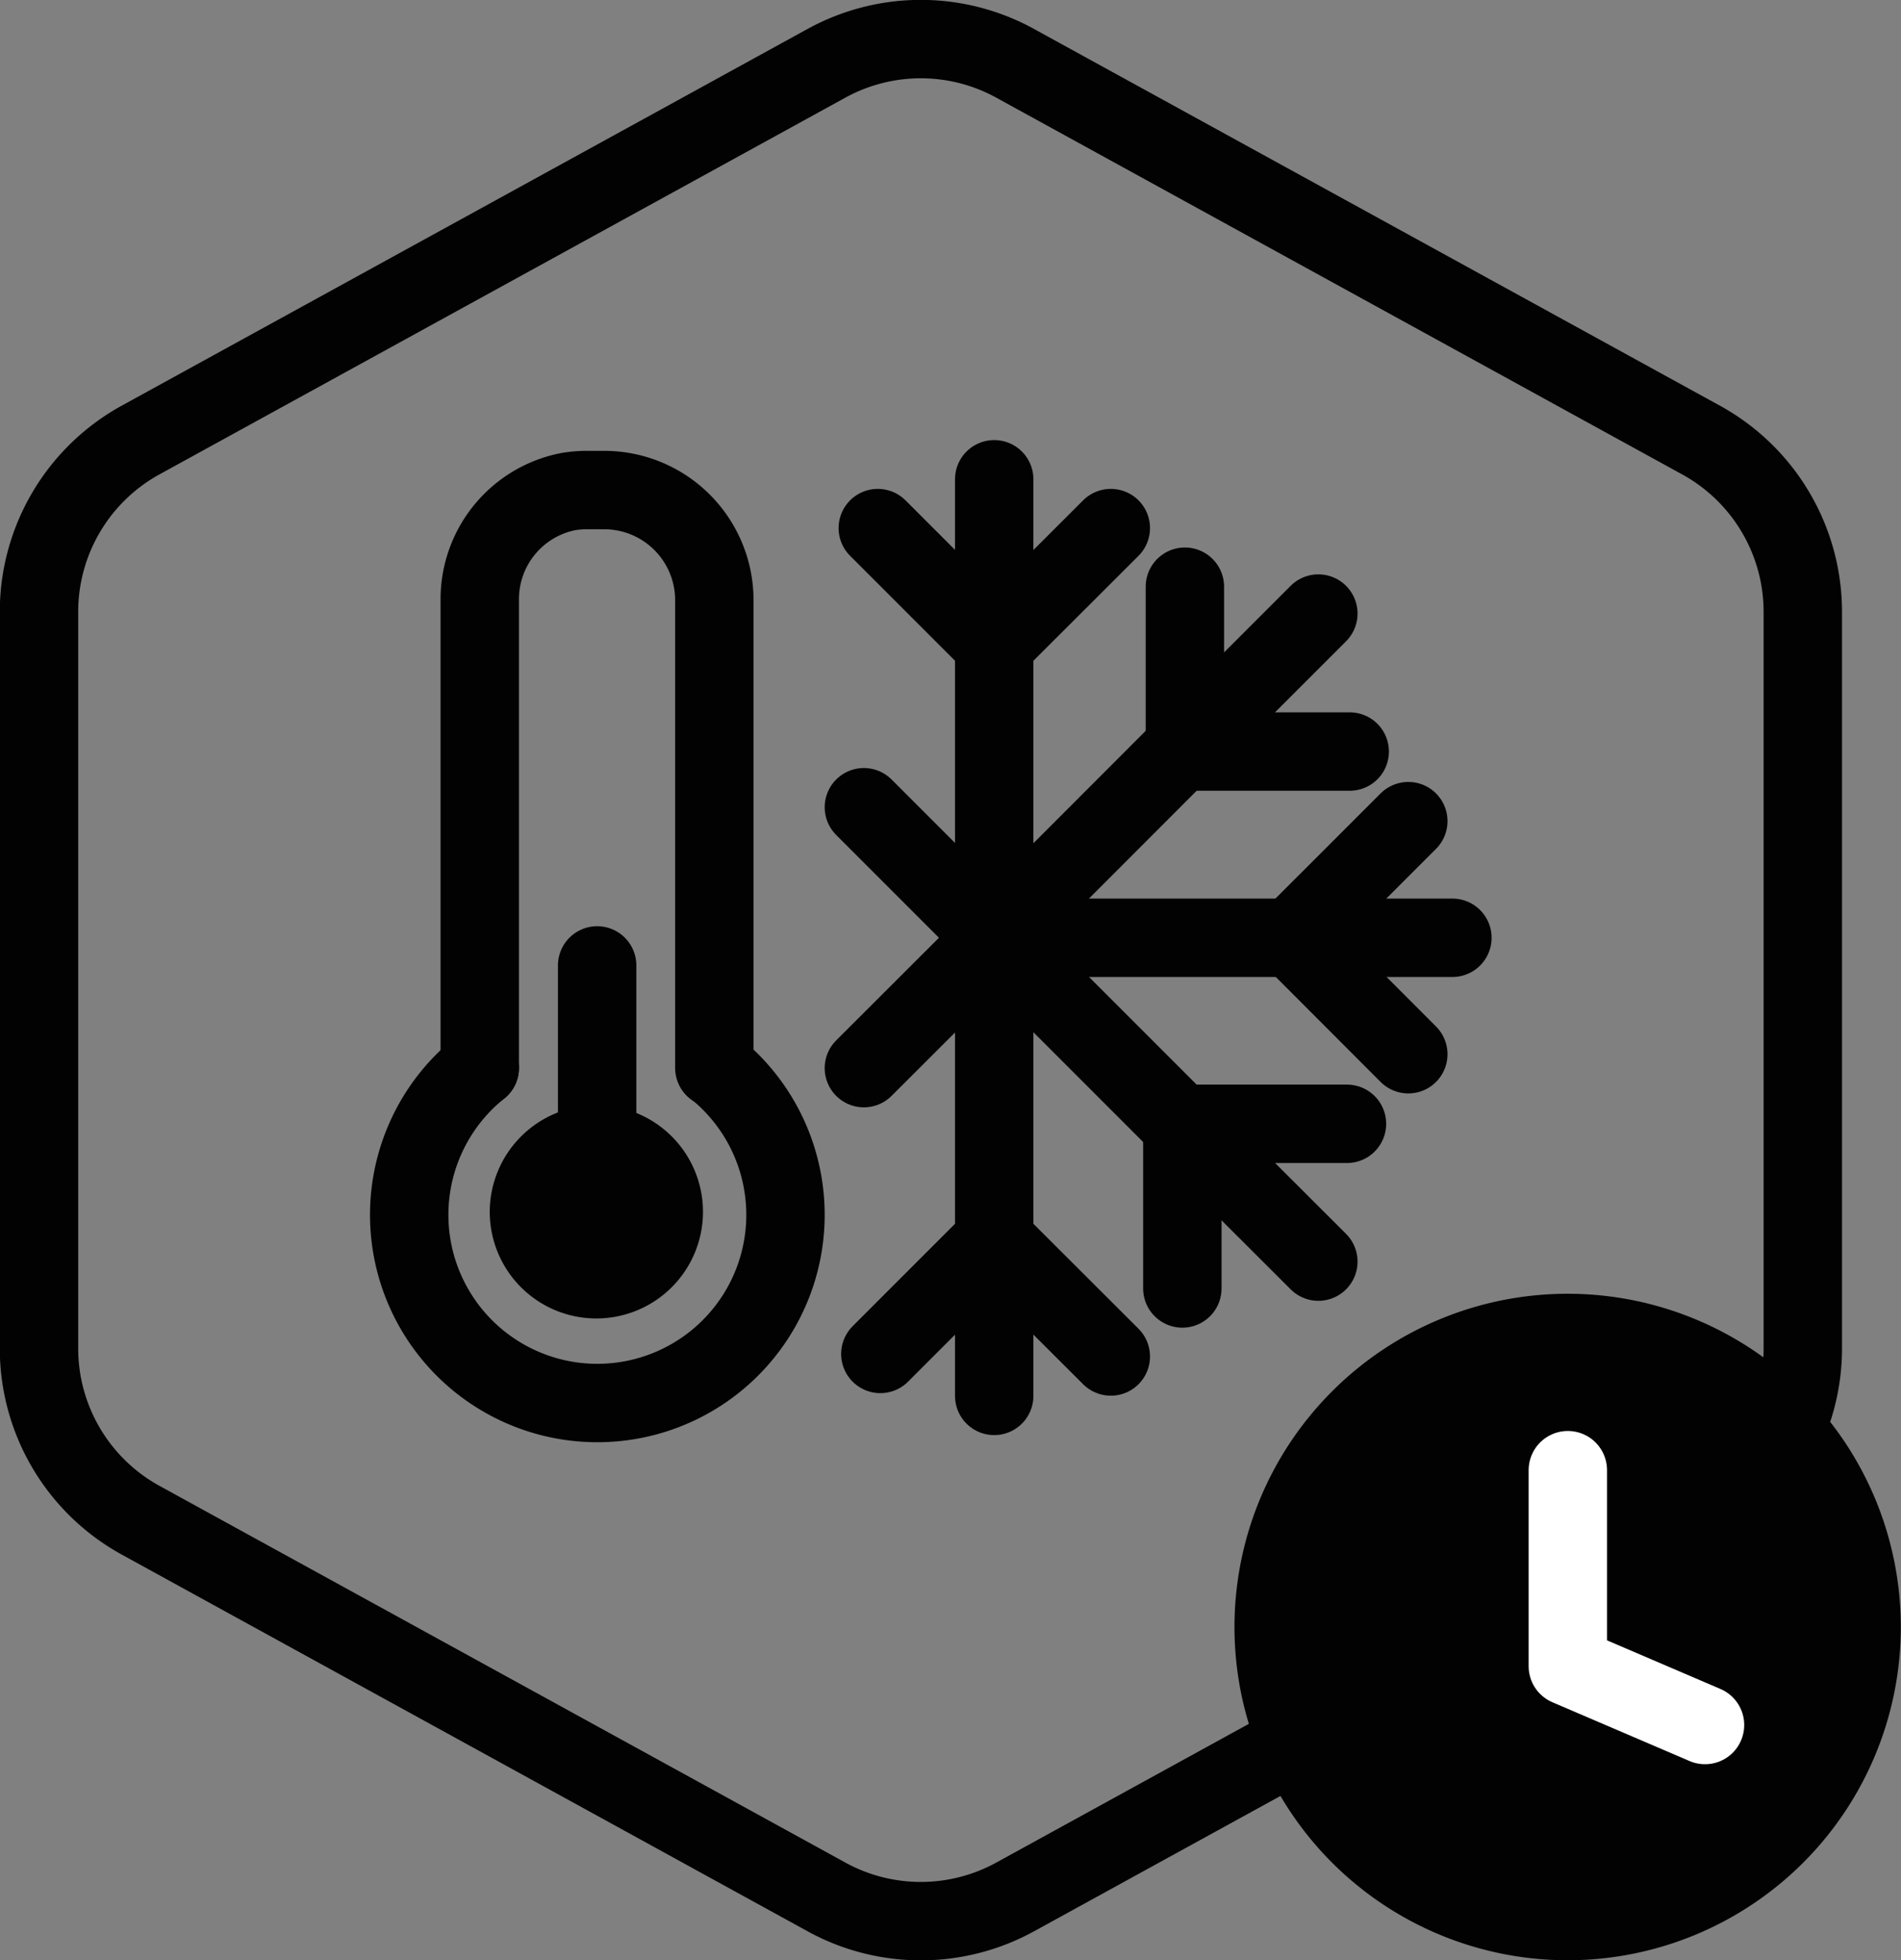 <svg xmlns="http://www.w3.org/2000/svg" id="PERISHABLE_-_Veeksha_Mehndiratta" data-name="PERISHABLE - Veeksha Mehndiratta" viewBox="0 0 97 100"><rect x="0" y="0" width="97" height="100" fill="#808080" stroke="none"/><defs><style>.cls-1,.cls-3,.cls-4{fill:none;stroke-linecap:round;stroke-width:4px;}.cls-1,.cls-4{stroke:#020203;}.cls-1,.cls-3{stroke-linejoin:round;}.cls-2{fill:#020203;}.cls-3{stroke:#fff;}</style></defs><path class="cls-1" d="M95,68.79V31.21a10,10,0,0,0-5.19-8.76l-35-19.22a10,10,0,0,0-9.63,0l-35,19.22A10,10,0,0,0,5,31.21V68.79a10,10,0,0,0,5.18,8.76l35,19.22a10,10,0,0,0,9.63,0l35-19.22A10,10,0,0,0,95,68.79Z" transform="translate(-3.01 0)"></path><path class="cls-2" d="M83,66a17,17,0,1,0,17,17A17,17,0,0,0,83,66" transform="translate(-3.01 0)"></path><polyline class="cls-3" points="80 75 80 85 87 88"></polyline><line class="cls-1" x1="50.73" y1="71.21" x2="50.73" y2="24.45"></line><polyline class="cls-1" points="44.08 41.18 50.74 47.84 60.33 57.43 67.27 64.36"></polyline><polyline class="cls-1" points="67.27 31.3 60.46 38.11 50.74 47.84 44.08 54.49"></polyline><polyline class="cls-1" points="74.11 47.84 65.92 47.84 50.74 47.84"></polyline><line class="cls-1" x1="56.68" y1="26.94" x2="50.69" y2="32.92"></line><line class="cls-1" x1="44.79" y1="26.94" x2="50.77" y2="32.92"></line><polyline class="cls-1" points="44.92 69.07 50.73 63.26 50.77 63.22"></polyline><line class="cls-1" x1="56.68" y1="69.2" x2="50.69" y2="63.22"></line><line class="cls-1" x1="68.87" y1="38.34" x2="60.41" y2="38.34"></line><line class="cls-1" x1="60.46" y1="29.93" x2="60.46" y2="38.39"></line><line class="cls-1" x1="71.86" y1="53.78" x2="65.88" y2="47.79"></line><line class="cls-1" x1="71.86" y1="41.89" x2="65.88" y2="47.87"></line><line class="cls-1" x1="60.33" y1="65.73" x2="60.33" y2="57.27"></line><line class="cls-1" x1="68.73" y1="57.33" x2="60.27" y2="57.33"></line><path class="cls-4" d="M27.49,54.48a9.6,9.6,0,1,0,12,0" transform="translate(-3.01 0)"></path><path class="cls-4" d="M27.49,54.48V30.56A5.59,5.59,0,0,1,32,25.08,5.68,5.68,0,0,1,33.07,25h.81a5.62,5.62,0,0,1,5.58,5.6V54.48" transform="translate(-3.01 0)"></path><path class="cls-2" d="M28,61.82a5.44,5.44,0,1,0,5.44-5.44A5.45,5.45,0,0,0,28,61.82Z" transform="translate(-3.01 0)"></path><line class="cls-1" x1="30.47" y1="61.82" x2="30.47" y2="49.25"></line></svg>